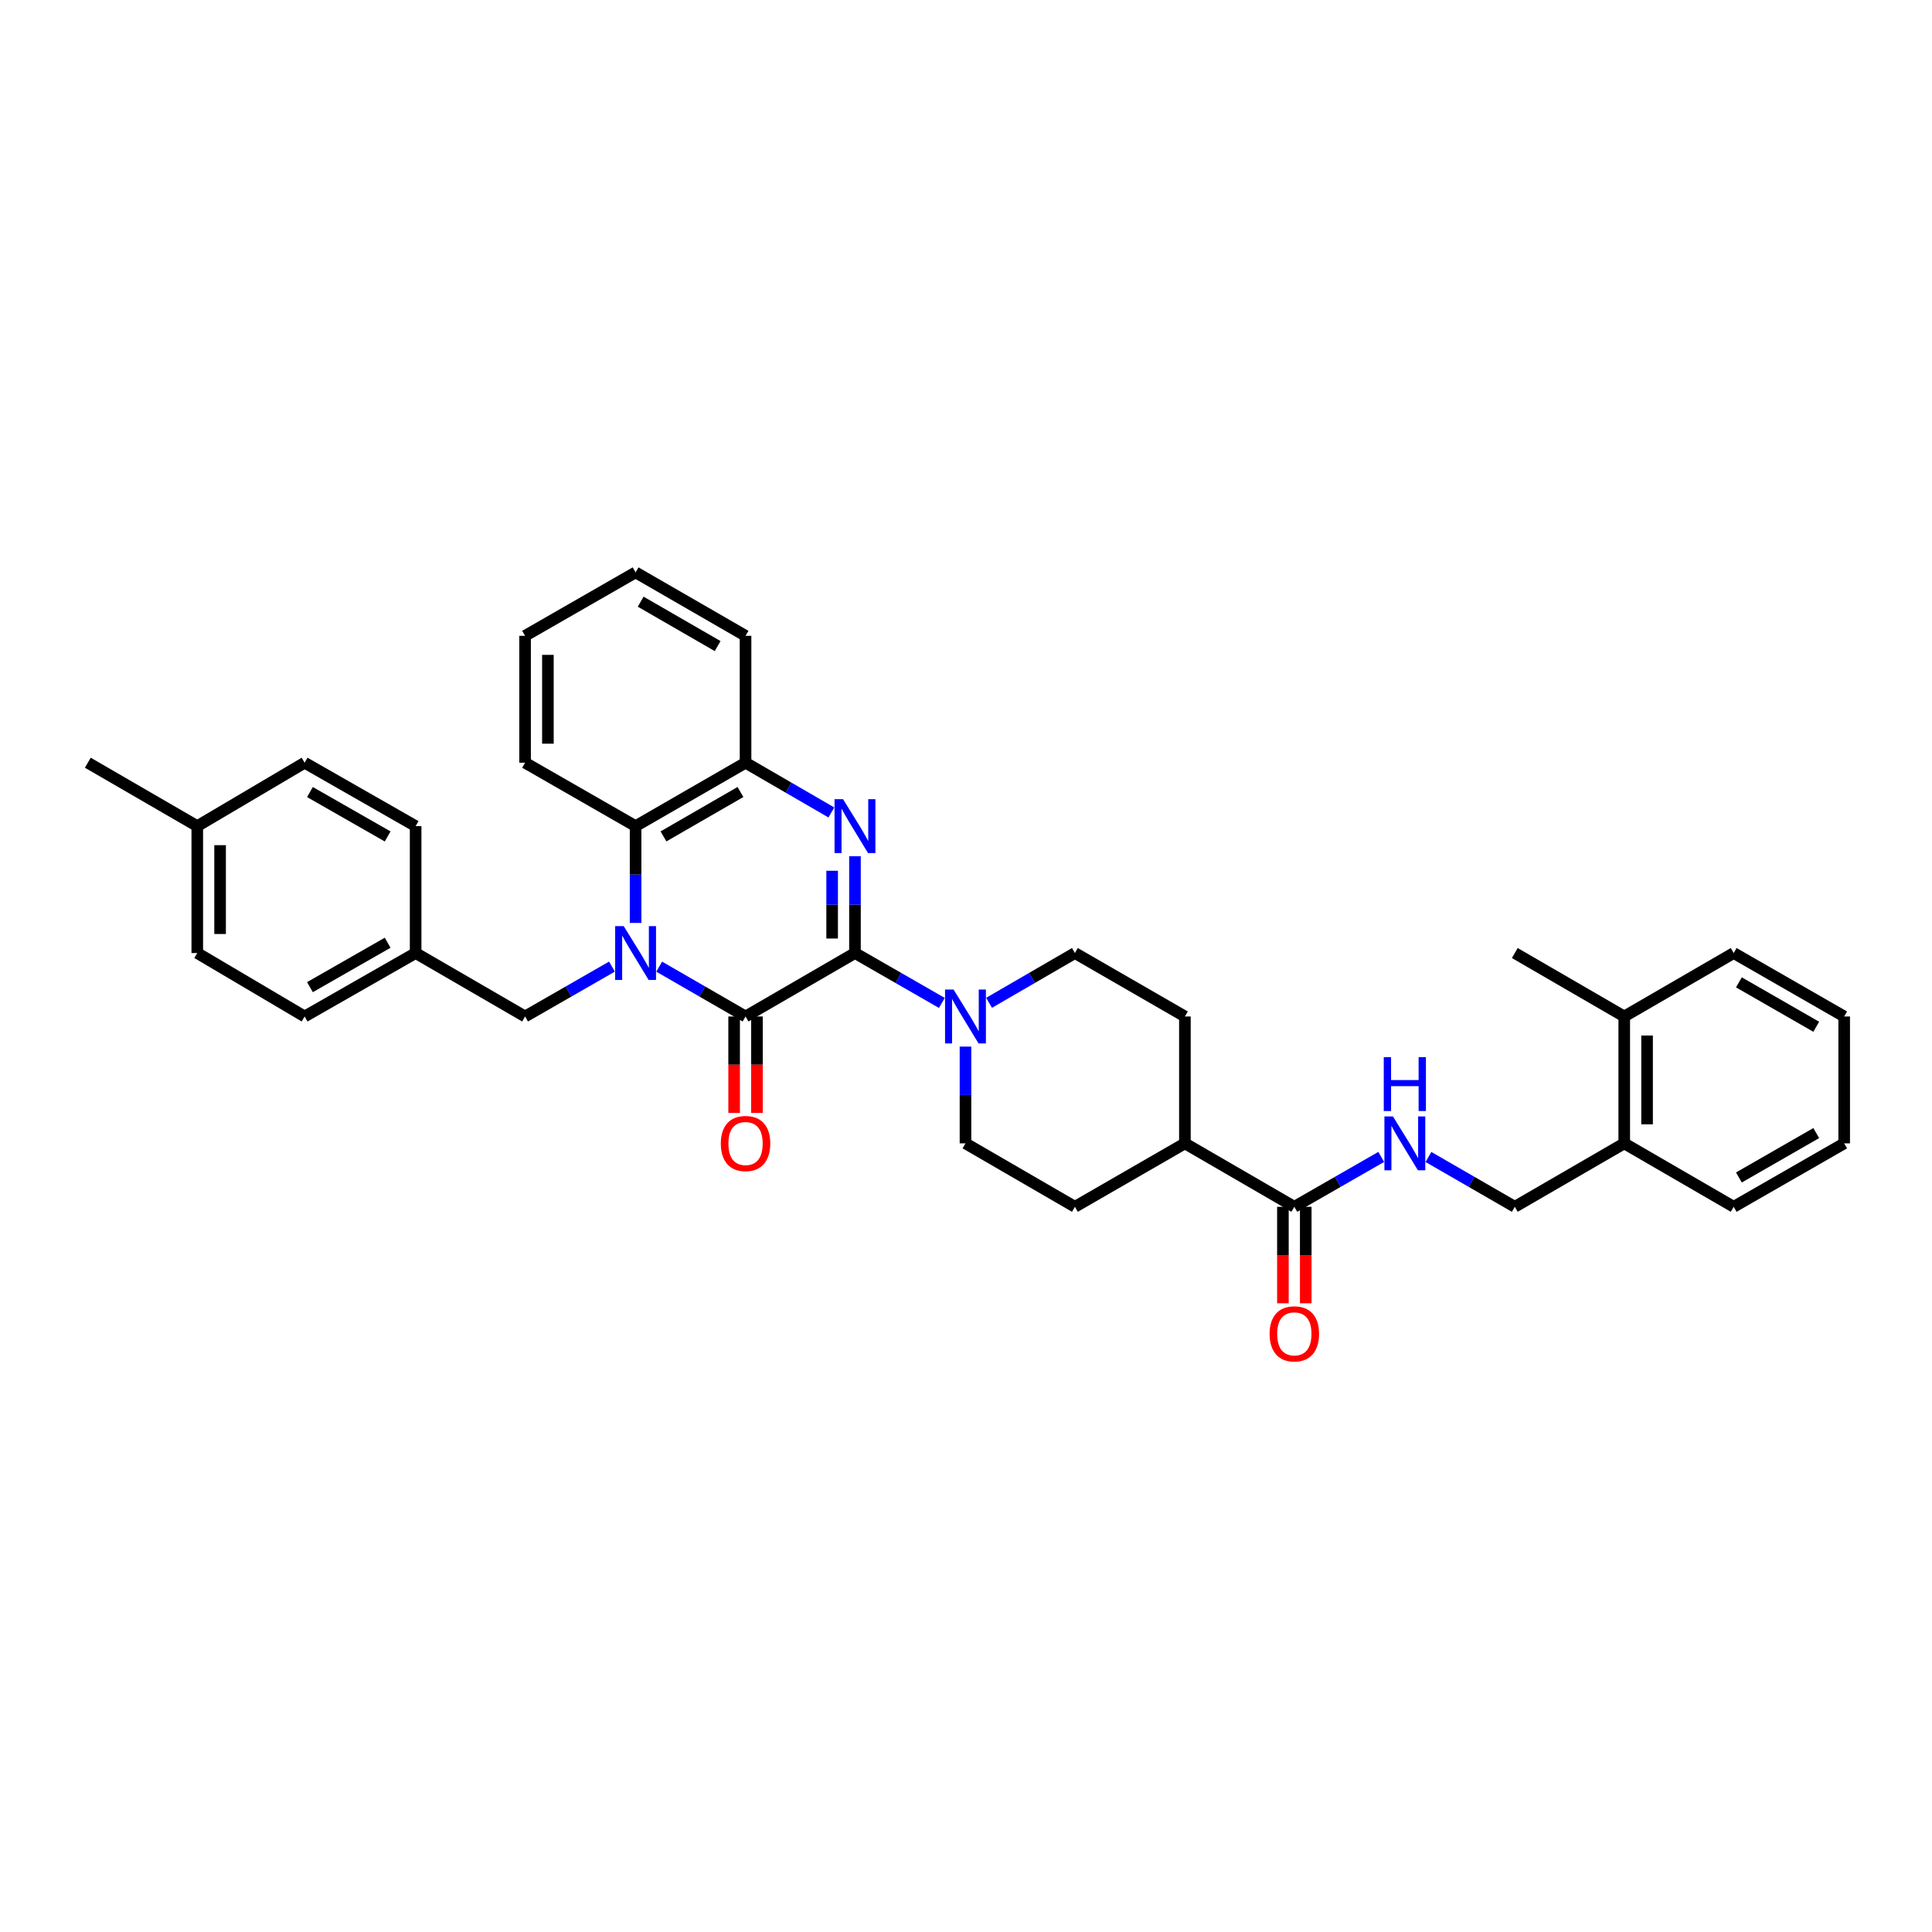 <?xml version='1.0' encoding='iso-8859-1'?>
<svg version='1.1' baseProfile='full'
              xmlns='http://www.w3.org/2000/svg'
                      xmlns:rdkit='http://www.rdkit.org/xml'
                      xmlns:xlink='http://www.w3.org/1999/xlink'
                  xml:space='preserve'
width='1000px' height='1000px' viewBox='0 0 1000 1000'>
<!-- END OF HEADER -->
<rect style='opacity:1.0;fill:#FFFFFF;stroke:none' width='1000' height='1000' x='0' y='0'> </rect>
<path class='bond-1' d='M 341.198,500.341 L 363.545,513.237' style='fill:none;fill-rule:evenodd;stroke:#0000FF;stroke-width:6px;stroke-linecap:butt;stroke-linejoin:miter;stroke-opacity:1' />
<path class='bond-1' d='M 363.545,513.237 L 385.893,526.132' style='fill:none;fill-rule:evenodd;stroke:#000000;stroke-width:6px;stroke-linecap:butt;stroke-linejoin:miter;stroke-opacity:1' />
<path class='bond-4' d='M 328.98,477.706 L 328.98,452.657' style='fill:none;fill-rule:evenodd;stroke:#0000FF;stroke-width:6px;stroke-linecap:butt;stroke-linejoin:miter;stroke-opacity:1' />
<path class='bond-4' d='M 328.98,452.657 L 328.98,427.608' style='fill:none;fill-rule:evenodd;stroke:#000000;stroke-width:6px;stroke-linecap:butt;stroke-linejoin:miter;stroke-opacity:1' />
<path class='bond-7' d='M 316.756,500.309 L 294.267,513.221' style='fill:none;fill-rule:evenodd;stroke:#0000FF;stroke-width:6px;stroke-linecap:butt;stroke-linejoin:miter;stroke-opacity:1' />
<path class='bond-7' d='M 294.267,513.221 L 271.779,526.132' style='fill:none;fill-rule:evenodd;stroke:#000000;stroke-width:6px;stroke-linecap:butt;stroke-linejoin:miter;stroke-opacity:1' />
<path class='bond-0' d='M 442.529,493.291 L 385.893,526.132' style='fill:none;fill-rule:evenodd;stroke:#000000;stroke-width:6px;stroke-linecap:butt;stroke-linejoin:miter;stroke-opacity:1' />
<path class='bond-3' d='M 442.529,493.291 L 465.018,506.202' style='fill:none;fill-rule:evenodd;stroke:#000000;stroke-width:6px;stroke-linecap:butt;stroke-linejoin:miter;stroke-opacity:1' />
<path class='bond-3' d='M 465.018,506.202 L 487.507,519.114' style='fill:none;fill-rule:evenodd;stroke:#0000FF;stroke-width:6px;stroke-linecap:butt;stroke-linejoin:miter;stroke-opacity:1' />
<path class='bond-35' d='M 442.529,493.291 L 442.529,468.242' style='fill:none;fill-rule:evenodd;stroke:#000000;stroke-width:6px;stroke-linecap:butt;stroke-linejoin:miter;stroke-opacity:1' />
<path class='bond-35' d='M 442.529,468.242 L 442.529,443.193' style='fill:none;fill-rule:evenodd;stroke:#0000FF;stroke-width:6px;stroke-linecap:butt;stroke-linejoin:miter;stroke-opacity:1' />
<path class='bond-35' d='M 430.714,485.776 L 430.714,468.242' style='fill:none;fill-rule:evenodd;stroke:#000000;stroke-width:6px;stroke-linecap:butt;stroke-linejoin:miter;stroke-opacity:1' />
<path class='bond-35' d='M 430.714,468.242 L 430.714,450.708' style='fill:none;fill-rule:evenodd;stroke:#0000FF;stroke-width:6px;stroke-linecap:butt;stroke-linejoin:miter;stroke-opacity:1' />
<path class='bond-9' d='M 379.985,526.132 L 379.985,551.096' style='fill:none;fill-rule:evenodd;stroke:#000000;stroke-width:6px;stroke-linecap:butt;stroke-linejoin:miter;stroke-opacity:1' />
<path class='bond-9' d='M 379.985,551.096 L 379.985,576.06' style='fill:none;fill-rule:evenodd;stroke:#FF0000;stroke-width:6px;stroke-linecap:butt;stroke-linejoin:miter;stroke-opacity:1' />
<path class='bond-9' d='M 391.801,526.132 L 391.801,551.096' style='fill:none;fill-rule:evenodd;stroke:#000000;stroke-width:6px;stroke-linecap:butt;stroke-linejoin:miter;stroke-opacity:1' />
<path class='bond-9' d='M 391.801,551.096 L 391.801,576.06' style='fill:none;fill-rule:evenodd;stroke:#FF0000;stroke-width:6px;stroke-linecap:butt;stroke-linejoin:miter;stroke-opacity:1' />
<path class='bond-2' d='M 430.318,420.53 L 408.105,407.655' style='fill:none;fill-rule:evenodd;stroke:#0000FF;stroke-width:6px;stroke-linecap:butt;stroke-linejoin:miter;stroke-opacity:1' />
<path class='bond-2' d='M 408.105,407.655 L 385.893,394.78' style='fill:none;fill-rule:evenodd;stroke:#000000;stroke-width:6px;stroke-linecap:butt;stroke-linejoin:miter;stroke-opacity:1' />
<path class='bond-10' d='M 511.943,519.052 L 534.159,506.171' style='fill:none;fill-rule:evenodd;stroke:#0000FF;stroke-width:6px;stroke-linecap:butt;stroke-linejoin:miter;stroke-opacity:1' />
<path class='bond-10' d='M 534.159,506.171 L 556.374,493.291' style='fill:none;fill-rule:evenodd;stroke:#000000;stroke-width:6px;stroke-linecap:butt;stroke-linejoin:miter;stroke-opacity:1' />
<path class='bond-11' d='M 499.731,541.716 L 499.731,566.759' style='fill:none;fill-rule:evenodd;stroke:#0000FF;stroke-width:6px;stroke-linecap:butt;stroke-linejoin:miter;stroke-opacity:1' />
<path class='bond-11' d='M 499.731,566.759 L 499.731,591.801' style='fill:none;fill-rule:evenodd;stroke:#000000;stroke-width:6px;stroke-linecap:butt;stroke-linejoin:miter;stroke-opacity:1' />
<path class='bond-5' d='M 328.98,427.608 L 385.893,394.78' style='fill:none;fill-rule:evenodd;stroke:#000000;stroke-width:6px;stroke-linecap:butt;stroke-linejoin:miter;stroke-opacity:1' />
<path class='bond-5' d='M 343.421,432.919 L 383.26,409.94' style='fill:none;fill-rule:evenodd;stroke:#000000;stroke-width:6px;stroke-linecap:butt;stroke-linejoin:miter;stroke-opacity:1' />
<path class='bond-25' d='M 328.98,427.608 L 271.779,394.78' style='fill:none;fill-rule:evenodd;stroke:#000000;stroke-width:6px;stroke-linecap:butt;stroke-linejoin:miter;stroke-opacity:1' />
<path class='bond-26' d='M 385.893,394.78 L 385.893,329.104' style='fill:none;fill-rule:evenodd;stroke:#000000;stroke-width:6px;stroke-linecap:butt;stroke-linejoin:miter;stroke-opacity:1' />
<path class='bond-6' d='M 669.943,624.636 L 613.307,591.801' style='fill:none;fill-rule:evenodd;stroke:#000000;stroke-width:6px;stroke-linecap:butt;stroke-linejoin:miter;stroke-opacity:1' />
<path class='bond-8' d='M 669.943,624.636 L 692.432,611.727' style='fill:none;fill-rule:evenodd;stroke:#000000;stroke-width:6px;stroke-linecap:butt;stroke-linejoin:miter;stroke-opacity:1' />
<path class='bond-8' d='M 692.432,611.727 L 714.921,598.818' style='fill:none;fill-rule:evenodd;stroke:#0000FF;stroke-width:6px;stroke-linecap:butt;stroke-linejoin:miter;stroke-opacity:1' />
<path class='bond-14' d='M 664.035,624.636 L 664.035,649.606' style='fill:none;fill-rule:evenodd;stroke:#000000;stroke-width:6px;stroke-linecap:butt;stroke-linejoin:miter;stroke-opacity:1' />
<path class='bond-14' d='M 664.035,649.606 L 664.035,674.576' style='fill:none;fill-rule:evenodd;stroke:#FF0000;stroke-width:6px;stroke-linecap:butt;stroke-linejoin:miter;stroke-opacity:1' />
<path class='bond-14' d='M 675.851,624.636 L 675.851,649.606' style='fill:none;fill-rule:evenodd;stroke:#000000;stroke-width:6px;stroke-linecap:butt;stroke-linejoin:miter;stroke-opacity:1' />
<path class='bond-14' d='M 675.851,649.606 L 675.851,674.576' style='fill:none;fill-rule:evenodd;stroke:#FF0000;stroke-width:6px;stroke-linecap:butt;stroke-linejoin:miter;stroke-opacity:1' />
<path class='bond-19' d='M 271.779,526.132 L 215.129,493.291' style='fill:none;fill-rule:evenodd;stroke:#000000;stroke-width:6px;stroke-linecap:butt;stroke-linejoin:miter;stroke-opacity:1' />
<path class='bond-13' d='M 739.362,598.85 L 761.71,611.743' style='fill:none;fill-rule:evenodd;stroke:#0000FF;stroke-width:6px;stroke-linecap:butt;stroke-linejoin:miter;stroke-opacity:1' />
<path class='bond-13' d='M 761.71,611.743 L 784.057,624.636' style='fill:none;fill-rule:evenodd;stroke:#000000;stroke-width:6px;stroke-linecap:butt;stroke-linejoin:miter;stroke-opacity:1' />
<path class='bond-16' d='M 556.374,493.291 L 613.307,526.132' style='fill:none;fill-rule:evenodd;stroke:#000000;stroke-width:6px;stroke-linecap:butt;stroke-linejoin:miter;stroke-opacity:1' />
<path class='bond-17' d='M 499.731,591.801 L 556.374,624.636' style='fill:none;fill-rule:evenodd;stroke:#000000;stroke-width:6px;stroke-linecap:butt;stroke-linejoin:miter;stroke-opacity:1' />
<path class='bond-12' d='M 613.307,591.801 L 556.374,624.636' style='fill:none;fill-rule:evenodd;stroke:#000000;stroke-width:6px;stroke-linecap:butt;stroke-linejoin:miter;stroke-opacity:1' />
<path class='bond-38' d='M 613.307,591.801 L 613.307,526.132' style='fill:none;fill-rule:evenodd;stroke:#000000;stroke-width:6px;stroke-linecap:butt;stroke-linejoin:miter;stroke-opacity:1' />
<path class='bond-15' d='M 784.057,624.636 L 840.707,591.801' style='fill:none;fill-rule:evenodd;stroke:#000000;stroke-width:6px;stroke-linecap:butt;stroke-linejoin:miter;stroke-opacity:1' />
<path class='bond-18' d='M 840.707,591.801 L 840.707,526.132' style='fill:none;fill-rule:evenodd;stroke:#000000;stroke-width:6px;stroke-linecap:butt;stroke-linejoin:miter;stroke-opacity:1' />
<path class='bond-18' d='M 852.523,581.951 L 852.523,535.983' style='fill:none;fill-rule:evenodd;stroke:#000000;stroke-width:6px;stroke-linecap:butt;stroke-linejoin:miter;stroke-opacity:1' />
<path class='bond-27' d='M 840.707,591.801 L 897.357,624.636' style='fill:none;fill-rule:evenodd;stroke:#000000;stroke-width:6px;stroke-linecap:butt;stroke-linejoin:miter;stroke-opacity:1' />
<path class='bond-28' d='M 840.707,526.132 L 784.057,493.291' style='fill:none;fill-rule:evenodd;stroke:#000000;stroke-width:6px;stroke-linecap:butt;stroke-linejoin:miter;stroke-opacity:1' />
<path class='bond-29' d='M 840.707,526.132 L 897.357,493.291' style='fill:none;fill-rule:evenodd;stroke:#000000;stroke-width:6px;stroke-linecap:butt;stroke-linejoin:miter;stroke-opacity:1' />
<path class='bond-21' d='M 215.129,493.291 L 215.129,427.608' style='fill:none;fill-rule:evenodd;stroke:#000000;stroke-width:6px;stroke-linecap:butt;stroke-linejoin:miter;stroke-opacity:1' />
<path class='bond-22' d='M 215.129,493.291 L 157.671,526.132' style='fill:none;fill-rule:evenodd;stroke:#000000;stroke-width:6px;stroke-linecap:butt;stroke-linejoin:miter;stroke-opacity:1' />
<path class='bond-22' d='M 200.647,487.959 L 160.427,510.948' style='fill:none;fill-rule:evenodd;stroke:#000000;stroke-width:6px;stroke-linecap:butt;stroke-linejoin:miter;stroke-opacity:1' />
<path class='bond-20' d='M 102.105,427.608 L 102.105,493.291' style='fill:none;fill-rule:evenodd;stroke:#000000;stroke-width:6px;stroke-linecap:butt;stroke-linejoin:miter;stroke-opacity:1' />
<path class='bond-20' d='M 113.92,437.461 L 113.92,483.439' style='fill:none;fill-rule:evenodd;stroke:#000000;stroke-width:6px;stroke-linecap:butt;stroke-linejoin:miter;stroke-opacity:1' />
<path class='bond-30' d='M 102.105,427.608 L 45.455,394.78' style='fill:none;fill-rule:evenodd;stroke:#000000;stroke-width:6px;stroke-linecap:butt;stroke-linejoin:miter;stroke-opacity:1' />
<path class='bond-36' d='M 102.105,427.608 L 157.671,394.78' style='fill:none;fill-rule:evenodd;stroke:#000000;stroke-width:6px;stroke-linecap:butt;stroke-linejoin:miter;stroke-opacity:1' />
<path class='bond-24' d='M 215.129,427.608 L 157.671,394.78' style='fill:none;fill-rule:evenodd;stroke:#000000;stroke-width:6px;stroke-linecap:butt;stroke-linejoin:miter;stroke-opacity:1' />
<path class='bond-24' d='M 200.649,432.944 L 160.428,409.964' style='fill:none;fill-rule:evenodd;stroke:#000000;stroke-width:6px;stroke-linecap:butt;stroke-linejoin:miter;stroke-opacity:1' />
<path class='bond-23' d='M 157.671,526.132 L 102.105,493.291' style='fill:none;fill-rule:evenodd;stroke:#000000;stroke-width:6px;stroke-linecap:butt;stroke-linejoin:miter;stroke-opacity:1' />
<path class='bond-31' d='M 271.779,394.78 L 271.779,329.104' style='fill:none;fill-rule:evenodd;stroke:#000000;stroke-width:6px;stroke-linecap:butt;stroke-linejoin:miter;stroke-opacity:1' />
<path class='bond-31' d='M 283.594,384.929 L 283.594,338.956' style='fill:none;fill-rule:evenodd;stroke:#000000;stroke-width:6px;stroke-linecap:butt;stroke-linejoin:miter;stroke-opacity:1' />
<path class='bond-37' d='M 385.893,329.104 L 328.98,296.263' style='fill:none;fill-rule:evenodd;stroke:#000000;stroke-width:6px;stroke-linecap:butt;stroke-linejoin:miter;stroke-opacity:1' />
<path class='bond-37' d='M 371.45,334.412 L 331.611,311.423' style='fill:none;fill-rule:evenodd;stroke:#000000;stroke-width:6px;stroke-linecap:butt;stroke-linejoin:miter;stroke-opacity:1' />
<path class='bond-34' d='M 897.357,624.636 L 954.545,591.801' style='fill:none;fill-rule:evenodd;stroke:#000000;stroke-width:6px;stroke-linecap:butt;stroke-linejoin:miter;stroke-opacity:1' />
<path class='bond-34' d='M 900.052,609.464 L 940.084,586.48' style='fill:none;fill-rule:evenodd;stroke:#000000;stroke-width:6px;stroke-linecap:butt;stroke-linejoin:miter;stroke-opacity:1' />
<path class='bond-39' d='M 897.357,493.291 L 954.545,526.132' style='fill:none;fill-rule:evenodd;stroke:#000000;stroke-width:6px;stroke-linecap:butt;stroke-linejoin:miter;stroke-opacity:1' />
<path class='bond-39' d='M 900.051,508.463 L 940.083,531.452' style='fill:none;fill-rule:evenodd;stroke:#000000;stroke-width:6px;stroke-linecap:butt;stroke-linejoin:miter;stroke-opacity:1' />
<path class='bond-32' d='M 271.779,329.104 L 328.98,296.263' style='fill:none;fill-rule:evenodd;stroke:#000000;stroke-width:6px;stroke-linecap:butt;stroke-linejoin:miter;stroke-opacity:1' />
<path class='bond-33' d='M 954.545,526.132 L 954.545,591.801' style='fill:none;fill-rule:evenodd;stroke:#000000;stroke-width:6px;stroke-linecap:butt;stroke-linejoin:miter;stroke-opacity:1' />
<path  class='atom-0' d='M 322.816 479.348
L 331.954 494.118
Q 332.86 495.575, 334.317 498.214
Q 335.774 500.853, 335.853 501.011
L 335.853 479.348
L 339.555 479.348
L 339.555 507.233
L 335.735 507.233
L 325.928 491.085
Q 324.786 489.195, 323.565 487.029
Q 322.383 484.862, 322.029 484.193
L 322.029 507.233
L 318.405 507.233
L 318.405 479.348
L 322.816 479.348
' fill='#0000FF'/>
<path  class='atom-3' d='M 436.366 413.666
L 445.503 428.436
Q 446.409 429.893, 447.866 432.532
Q 449.324 435.171, 449.402 435.328
L 449.402 413.666
L 453.105 413.666
L 453.105 441.551
L 449.284 441.551
L 439.477 425.403
Q 438.335 423.512, 437.114 421.346
Q 435.932 419.18, 435.578 418.51
L 435.578 441.551
L 431.954 441.551
L 431.954 413.666
L 436.366 413.666
' fill='#0000FF'/>
<path  class='atom-4' d='M 493.567 512.19
L 502.704 526.959
Q 503.61 528.417, 505.068 531.055
Q 506.525 533.694, 506.604 533.852
L 506.604 512.19
L 510.306 512.19
L 510.306 540.075
L 506.486 540.075
L 496.678 523.927
Q 495.536 522.036, 494.315 519.87
Q 493.134 517.704, 492.779 517.034
L 492.779 540.075
L 489.156 540.075
L 489.156 512.19
L 493.567 512.19
' fill='#0000FF'/>
<path  class='atom-9' d='M 720.981 577.859
L 730.118 592.629
Q 731.024 594.086, 732.482 596.725
Q 733.939 599.364, 734.018 599.521
L 734.018 577.859
L 737.72 577.859
L 737.72 605.744
L 733.899 605.744
L 724.092 589.596
Q 722.95 587.705, 721.729 585.539
Q 720.548 583.373, 720.193 582.703
L 720.193 605.744
L 716.57 605.744
L 716.57 577.859
L 720.981 577.859
' fill='#0000FF'/>
<path  class='atom-9' d='M 716.235 547.185
L 720.016 547.185
L 720.016 559.04
L 734.274 559.04
L 734.274 547.185
L 738.055 547.185
L 738.055 575.07
L 734.274 575.07
L 734.274 562.191
L 720.016 562.191
L 720.016 575.07
L 716.235 575.07
L 716.235 547.185
' fill='#0000FF'/>
<path  class='atom-10' d='M 373.092 591.88
Q 373.092 585.185, 376.401 581.443
Q 379.709 577.701, 385.893 577.701
Q 392.076 577.701, 395.385 581.443
Q 398.693 585.185, 398.693 591.88
Q 398.693 598.655, 395.345 602.514
Q 391.997 606.335, 385.893 606.335
Q 379.748 606.335, 376.401 602.514
Q 373.092 598.694, 373.092 591.88
M 385.893 603.184
Q 390.146 603.184, 392.431 600.348
Q 394.754 597.473, 394.754 591.88
Q 394.754 586.406, 392.431 583.649
Q 390.146 580.852, 385.893 580.852
Q 381.639 580.852, 379.315 583.609
Q 377.031 586.366, 377.031 591.88
Q 377.031 597.512, 379.315 600.348
Q 381.639 603.184, 385.893 603.184
' fill='#FF0000'/>
<path  class='atom-15' d='M 657.143 690.397
Q 657.143 683.702, 660.451 679.96
Q 663.76 676.218, 669.943 676.218
Q 676.127 676.218, 679.435 679.96
Q 682.744 683.702, 682.744 690.397
Q 682.744 697.172, 679.396 701.032
Q 676.048 704.852, 669.943 704.852
Q 663.799 704.852, 660.451 701.032
Q 657.143 697.211, 657.143 690.397
M 669.943 701.701
Q 674.197 701.701, 676.481 698.865
Q 678.805 695.99, 678.805 690.397
Q 678.805 684.923, 676.481 682.166
Q 674.197 679.369, 669.943 679.369
Q 665.69 679.369, 663.366 682.126
Q 661.082 684.883, 661.082 690.397
Q 661.082 696.03, 663.366 698.865
Q 665.69 701.701, 669.943 701.701
' fill='#FF0000'/>
</svg>
